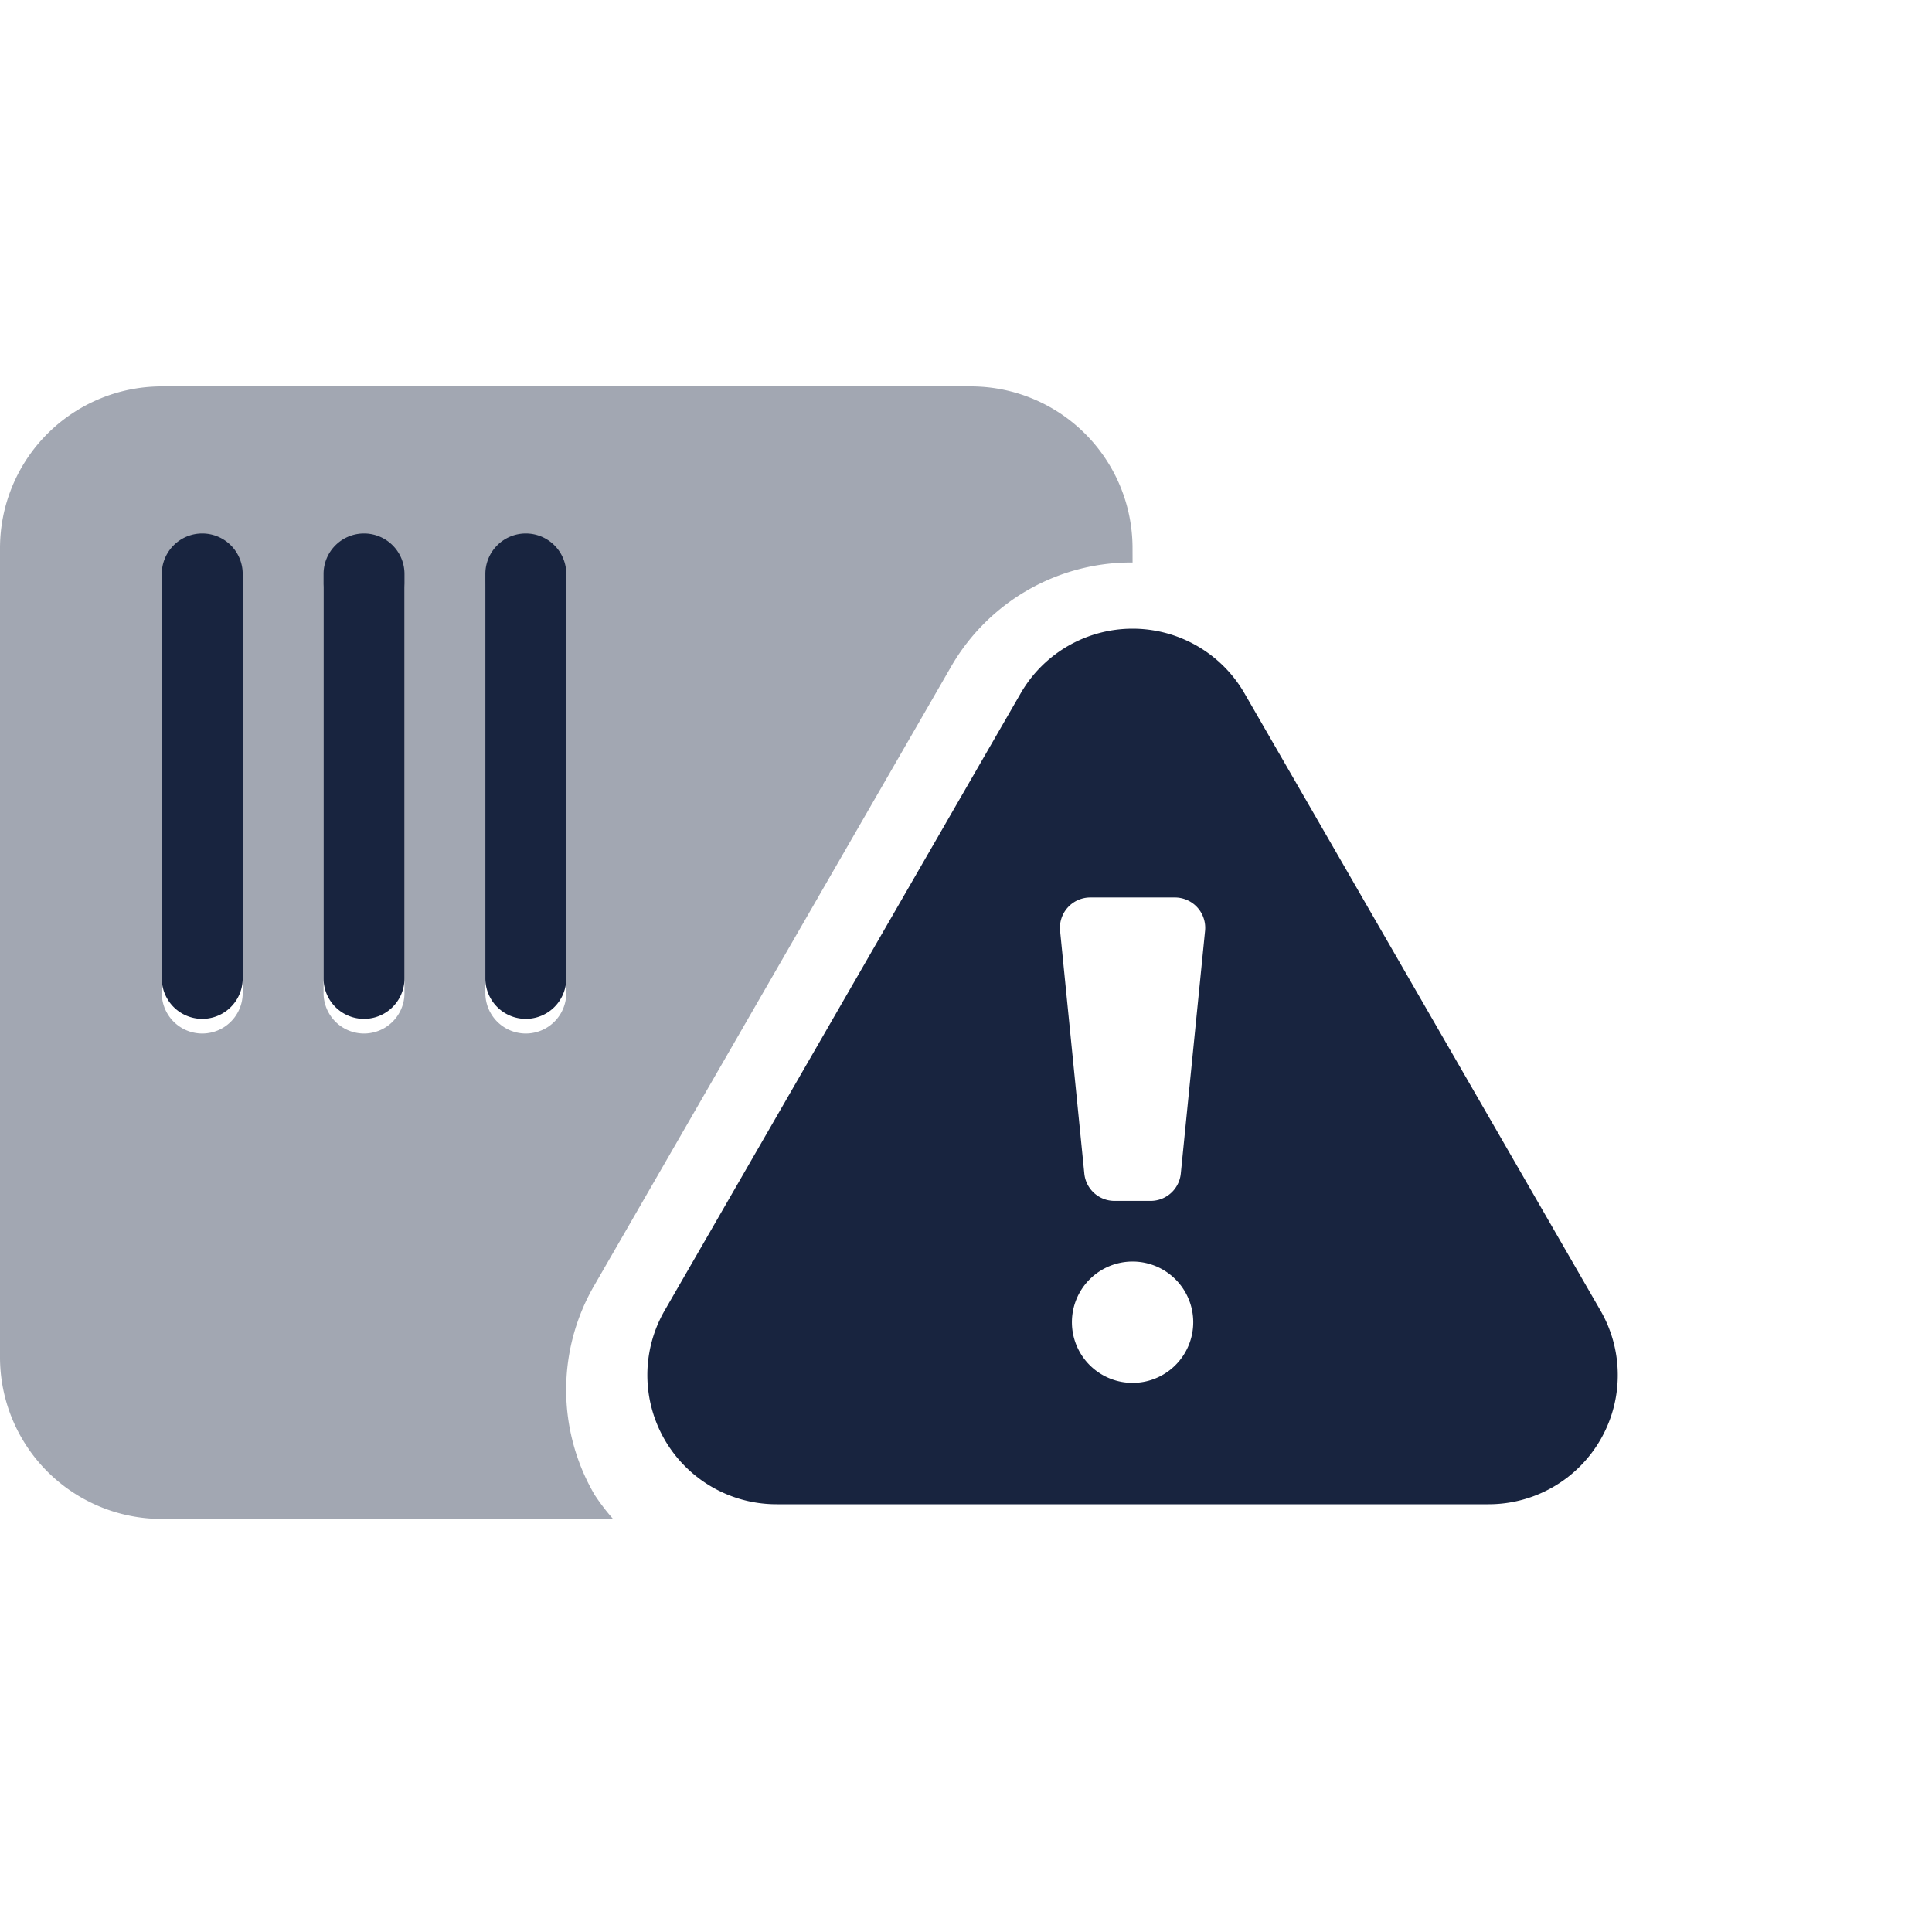 <svg xmlns="http://www.w3.org/2000/svg" width="50" height="50" viewBox="0 0 50 50">
  <g id="ADF" transform="translate(-82 -1818)">
    <rect id="Rectangle_704" data-name="Rectangle 704" width="50" height="50" transform="translate(82 1818)" fill="none"/>
    <g id="ADF-2" data-name="ADF" transform="translate(82 1796)">
      <path id="Path_2510" data-name="Path 2510" d="M29.31,36.187A4.187,4.187,0,0,0,25.123,32H4.187A4.187,4.187,0,0,0,0,36.187V57.123A4.187,4.187,0,0,0,4.187,61.31H15.866a5.517,5.517,0,0,1-.477-.624,5.379,5.379,0,0,1,0-5.435L24.6,39.277a5.381,5.381,0,0,1,4.711-2.72ZM6.281,47.7a1.047,1.047,0,0,1-2.094,0V37.234a1.047,1.047,0,0,1,2.094,0Zm4.187,0a1.047,1.047,0,0,1-2.094,0V37.234a1.047,1.047,0,0,1,2.094,0Zm4.187,0a1.047,1.047,0,0,1-2.094,0V37.234a1.047,1.047,0,0,1,2.094,0Z" fill="#18243f" opacity="0.4"/>
      <path id="Path_2511" data-name="Path 2511" d="M101.233,116.11l-9.213-15.973a3.343,3.343,0,0,0-5.792,0l-9.214,15.973a3.343,3.343,0,0,0,2.9,5.014H98.336A3.343,3.343,0,0,0,101.233,116.11Zm-12.109,1.873a1.57,1.57,0,1,1,1.57-1.57A1.57,1.57,0,0,1,89.123,117.983Zm1.248-5.417a.785.785,0,0,1-.781.707h-.934a.785.785,0,0,1-.782-.707l-.627-6.281a.785.785,0,0,1,.781-.864h2.19a.785.785,0,0,1,.781.864ZM65.047,96A1.047,1.047,0,0,0,64,97.047v10.468a1.047,1.047,0,0,0,2.094,0V97.047A1.047,1.047,0,0,0,65.047,96Zm4.187,0a1.047,1.047,0,0,0-1.047,1.047v10.468a1.047,1.047,0,0,0,2.094,0V97.047A1.047,1.047,0,0,0,69.234,96Zm4.187,0a1.047,1.047,0,0,0-1.047,1.047v10.468a1.047,1.047,0,0,0,2.094,0V97.047A1.047,1.047,0,0,0,73.421,96Z" transform="translate(-59.813 -60.194)" fill="#18243f"/>
    </g>
  </g>
</svg>
